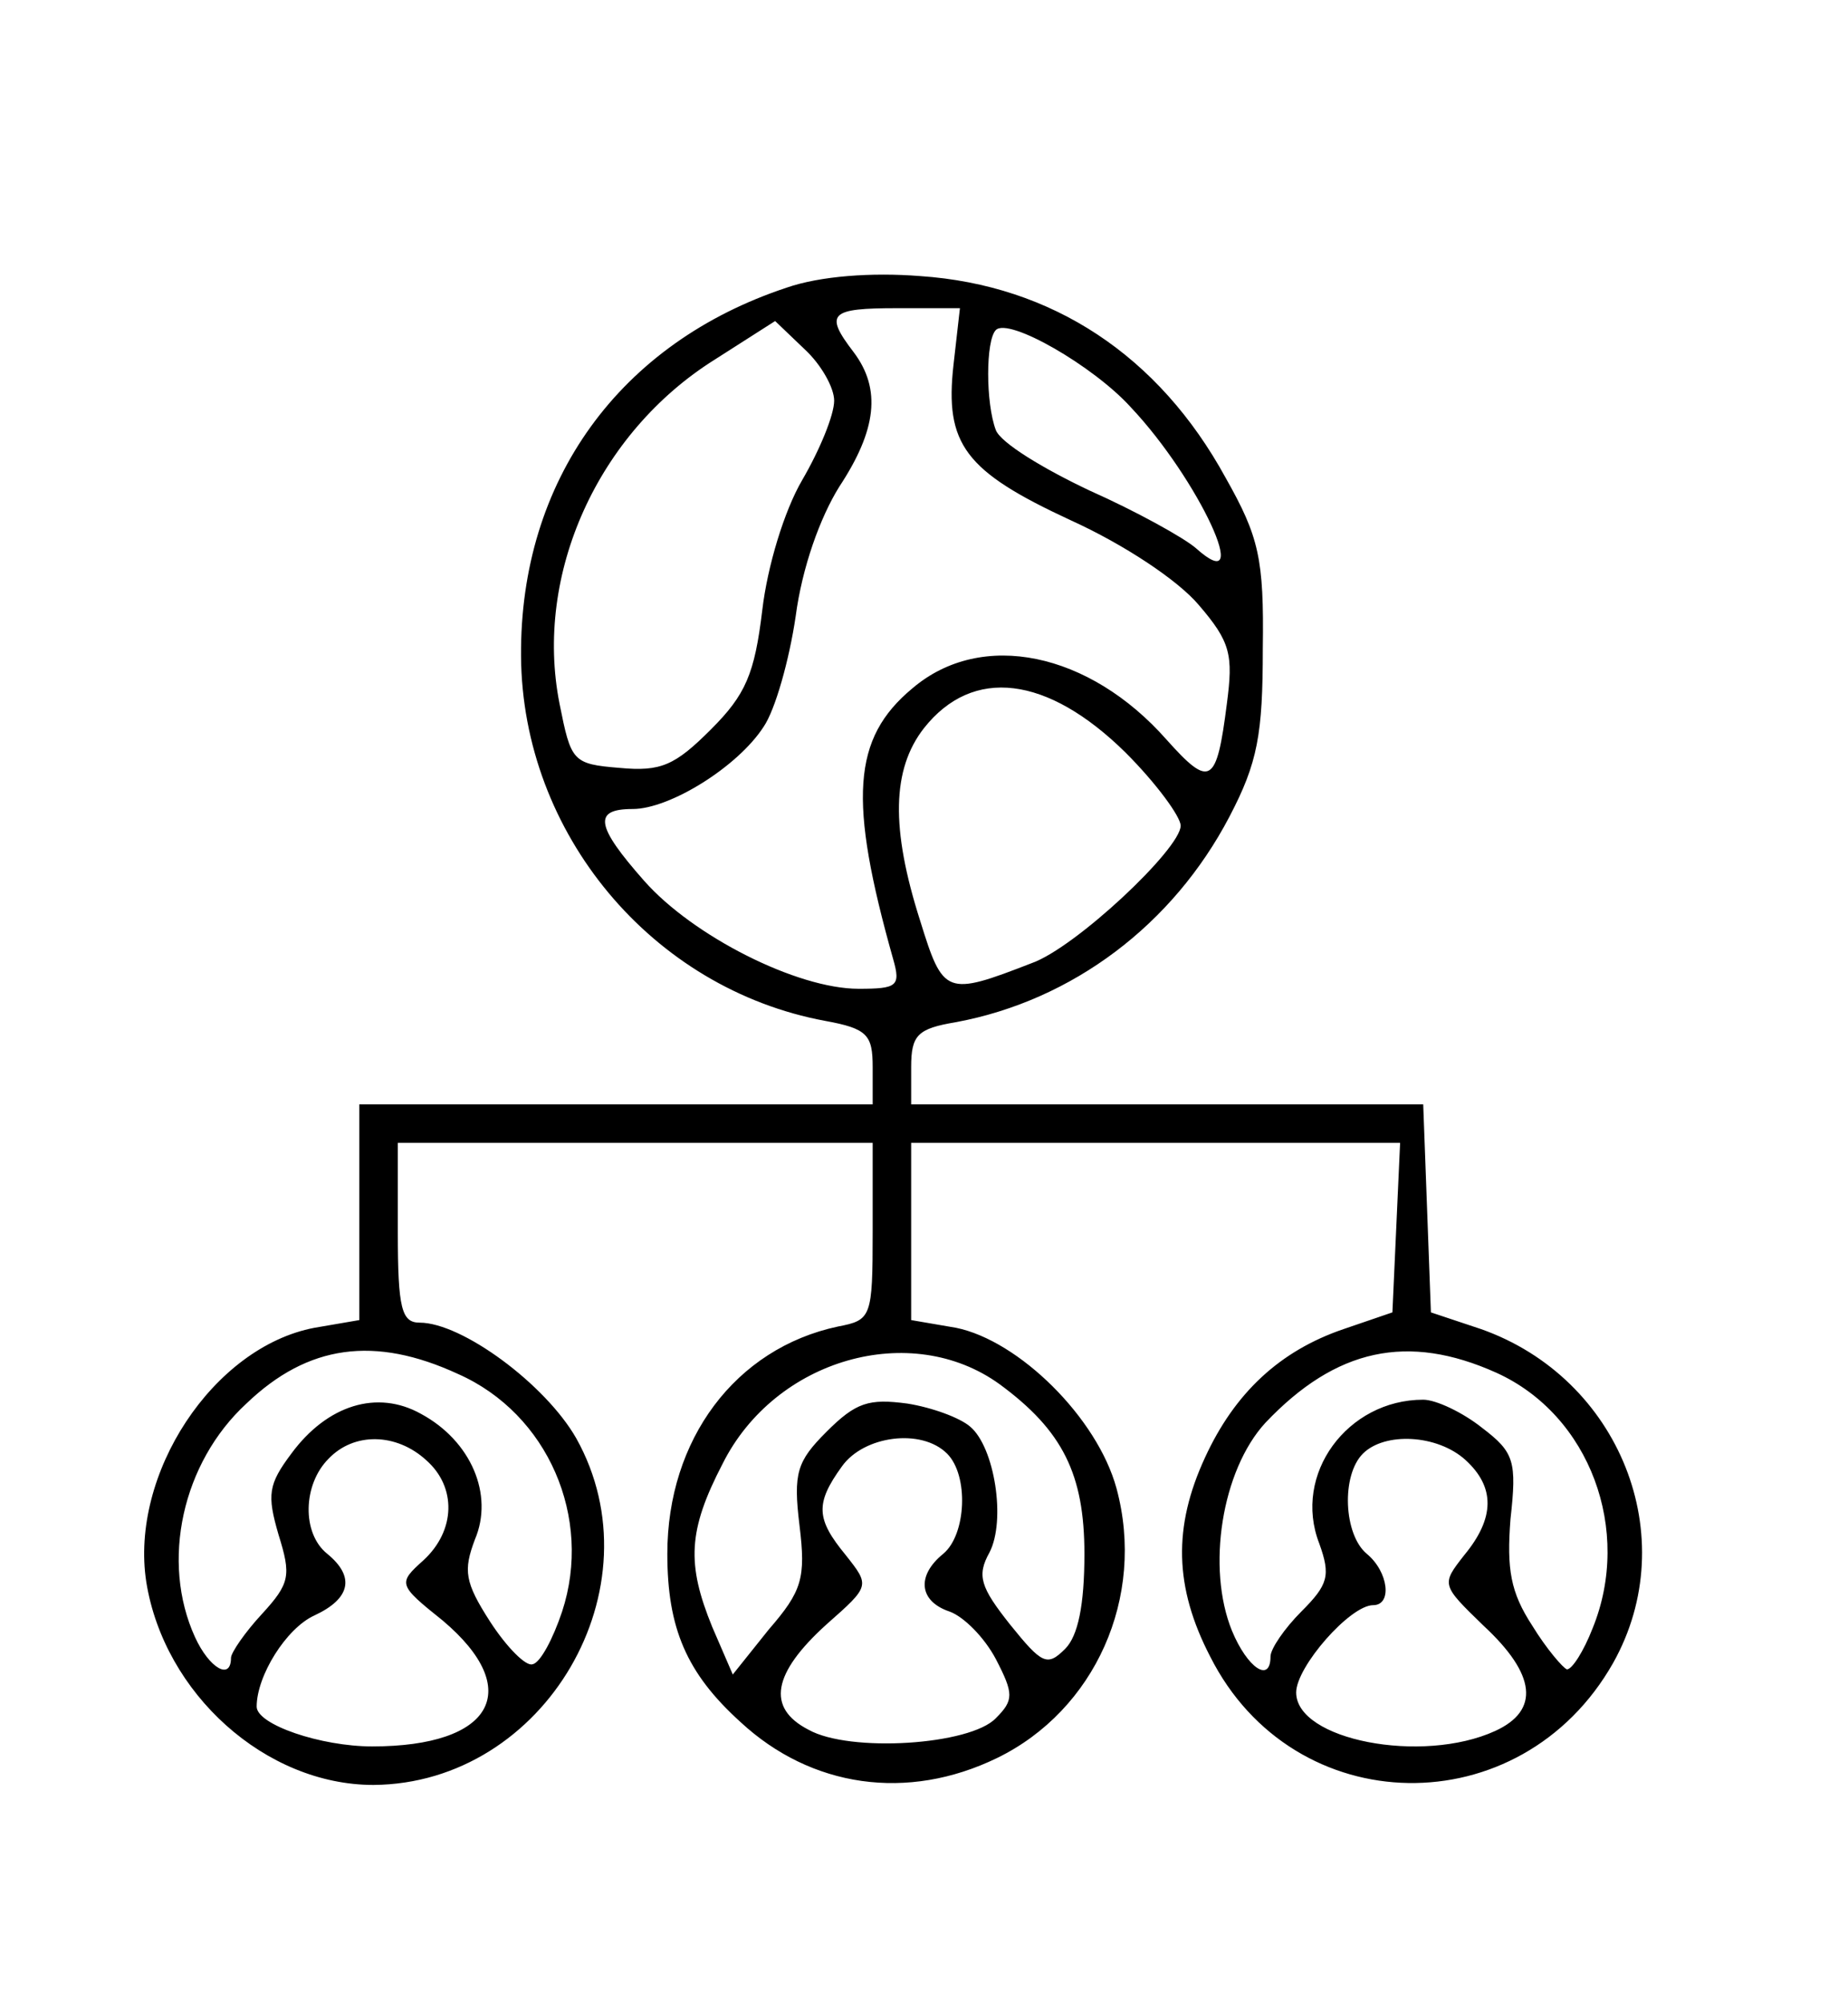 <?xml version="1.0" standalone="no"?>
<!DOCTYPE svg PUBLIC "-//W3C//DTD SVG 20010904//EN"
 "http://www.w3.org/TR/2001/REC-SVG-20010904/DTD/svg10.dtd">
<svg version="1.0" xmlns="http://www.w3.org/2000/svg"
 width="144pt" height="156pt" viewBox="0 0 144 156"
 preserveAspectRatio="xMidYMid meet">

<g transform="translate(0,156) scale(0.1,-0.1)"
fill="#000000" stroke="none">
<path d="M613 1336 c-130 -43 -208 -150 -207 -287 1 -138 102 -259 237 -284
33 -6 37 -11 37 -36 l0 -29 -200 0 -200 0 0 -84 0 -84 -35 -6 c-79 -15 -144
-114 -131 -198 14 -87 93 -158 177 -158 134 1 223 154 158 270 -24 42 -89 90
-122 90 -14 0 -17 11 -17 70 l0 70 185 0 185 0 0 -69 c0 -67 -1 -69 -27 -74
-80 -17 -133 -88 -133 -177 0 -58 15 -93 57 -131 55 -51 130 -62 200 -28 76
37 116 125 93 210 -15 55 -76 115 -125 125 l-35 6 0 69 0 69 190 0 191 0 -3
-66 -3 -66 -38 -13 c-50 -17 -85 -50 -108 -100 -25 -54 -24 -101 4 -155 65
-129 242 -132 314 -5 55 98 5 222 -103 260 l-39 13 -3 81 -3 81 -199 0 -200 0
0 29 c0 25 5 30 35 35 91 17 169 76 213 160 22 42 26 64 26 131 1 70 -3 87
-29 133 -52 95 -135 150 -238 157 -38 3 -78 0 -104 -9z m130 -60 c-7 -62 9
-83 91 -121 42 -19 84 -47 100 -66 25 -29 27 -39 22 -77 -8 -63 -13 -66 -47
-28 -60 68 -144 86 -198 40 -47 -39 -50 -87 -15 -211 6 -21 3 -23 -27 -23 -48
0 -129 41 -167 84 -38 43 -40 56 -9 56 29 0 82 33 102 64 9 13 20 52 25 86 5
38 19 77 34 101 29 44 33 76 11 105 -23 30 -18 34 34 34 l49 0 -5 -44z m-93
-28 c0 -11 -11 -38 -25 -62 -14 -24 -27 -67 -31 -101 -6 -50 -13 -66 -40 -93
-28 -28 -39 -33 -71 -30 -37 3 -38 5 -47 50 -20 101 30 211 121 268 l47 30 23
-22 c13 -12 23 -30 23 -40z m231 -5 c53 -56 97 -151 51 -110 -9 8 -47 29 -83
45 -36 17 -69 37 -73 47 -8 21 -8 70 0 78 10 10 76 -28 105 -60z m-4 -269 c24
-24 43 -50 43 -57 0 -18 -82 -95 -116 -107 -67 -26 -69 -25 -87 33 -23 72 -22
118 3 150 38 48 96 41 157 -19z m-520 -484 c70 -31 105 -112 81 -185 -7 -21
-17 -40 -23 -41 -5 -2 -20 13 -33 33 -20 31 -21 40 -12 64 15 35 -3 77 -42 98
-34 19 -73 7 -101 -31 -18 -24 -19 -32 -10 -63 10 -32 9 -38 -13 -62 -13 -14
-24 -30 -24 -34 0 -18 -17 -8 -28 16 -27 59 -10 136 40 182 48 46 100 53 165
23z m422 -8 c49 -36 66 -70 66 -132 0 -40 -5 -64 -15 -74 -14 -14 -18 -12 -43
19 -23 29 -26 38 -16 56 13 25 4 82 -15 98 -8 7 -30 15 -49 18 -30 4 -40 1
-63 -22 -23 -23 -26 -32 -21 -73 5 -41 2 -51 -24 -81 l-28 -35 -16 37 c-20 49
-19 75 8 127 41 82 147 112 216 62z m387 9 c73 -33 106 -123 75 -199 -7 -18
-16 -32 -20 -32 -3 1 -16 16 -27 34 -17 26 -20 44 -17 83 5 45 3 52 -22 71
-15 12 -36 22 -46 22 -59 0 -102 -58 -81 -112 9 -25 7 -32 -14 -53 -13 -13
-24 -29 -24 -35 0 -21 -18 -9 -30 20 -20 49 -8 125 26 162 55 58 111 70 180
39z m-834 -68 c24 -21 23 -55 -2 -78 -20 -18 -20 -19 15 -47 64 -54 39 -98
-55 -98 -40 0 -90 17 -90 31 0 24 23 61 45 71 28 13 32 30 10 48 -20 16 -19
54 1 74 20 21 53 20 76 -1z m406 5 c17 -17 15 -63 -3 -78 -21 -17 -19 -37 5
-45 11 -4 27 -20 36 -37 14 -27 14 -32 0 -46 -20 -21 -114 -27 -146 -9 -33 17
-28 44 14 82 34 30 34 30 15 54 -23 28 -24 40 -3 69 17 24 62 30 82 10z m404
-5 c23 -21 23 -45 -1 -74 -18 -23 -18 -23 15 -55 41 -38 44 -66 9 -82 -57 -26
-155 -7 -155 30 0 20 42 68 60 68 15 0 12 26 -5 40 -18 15 -20 61 -3 78 17 17
58 15 80 -5z"/>
</g>
</svg>
